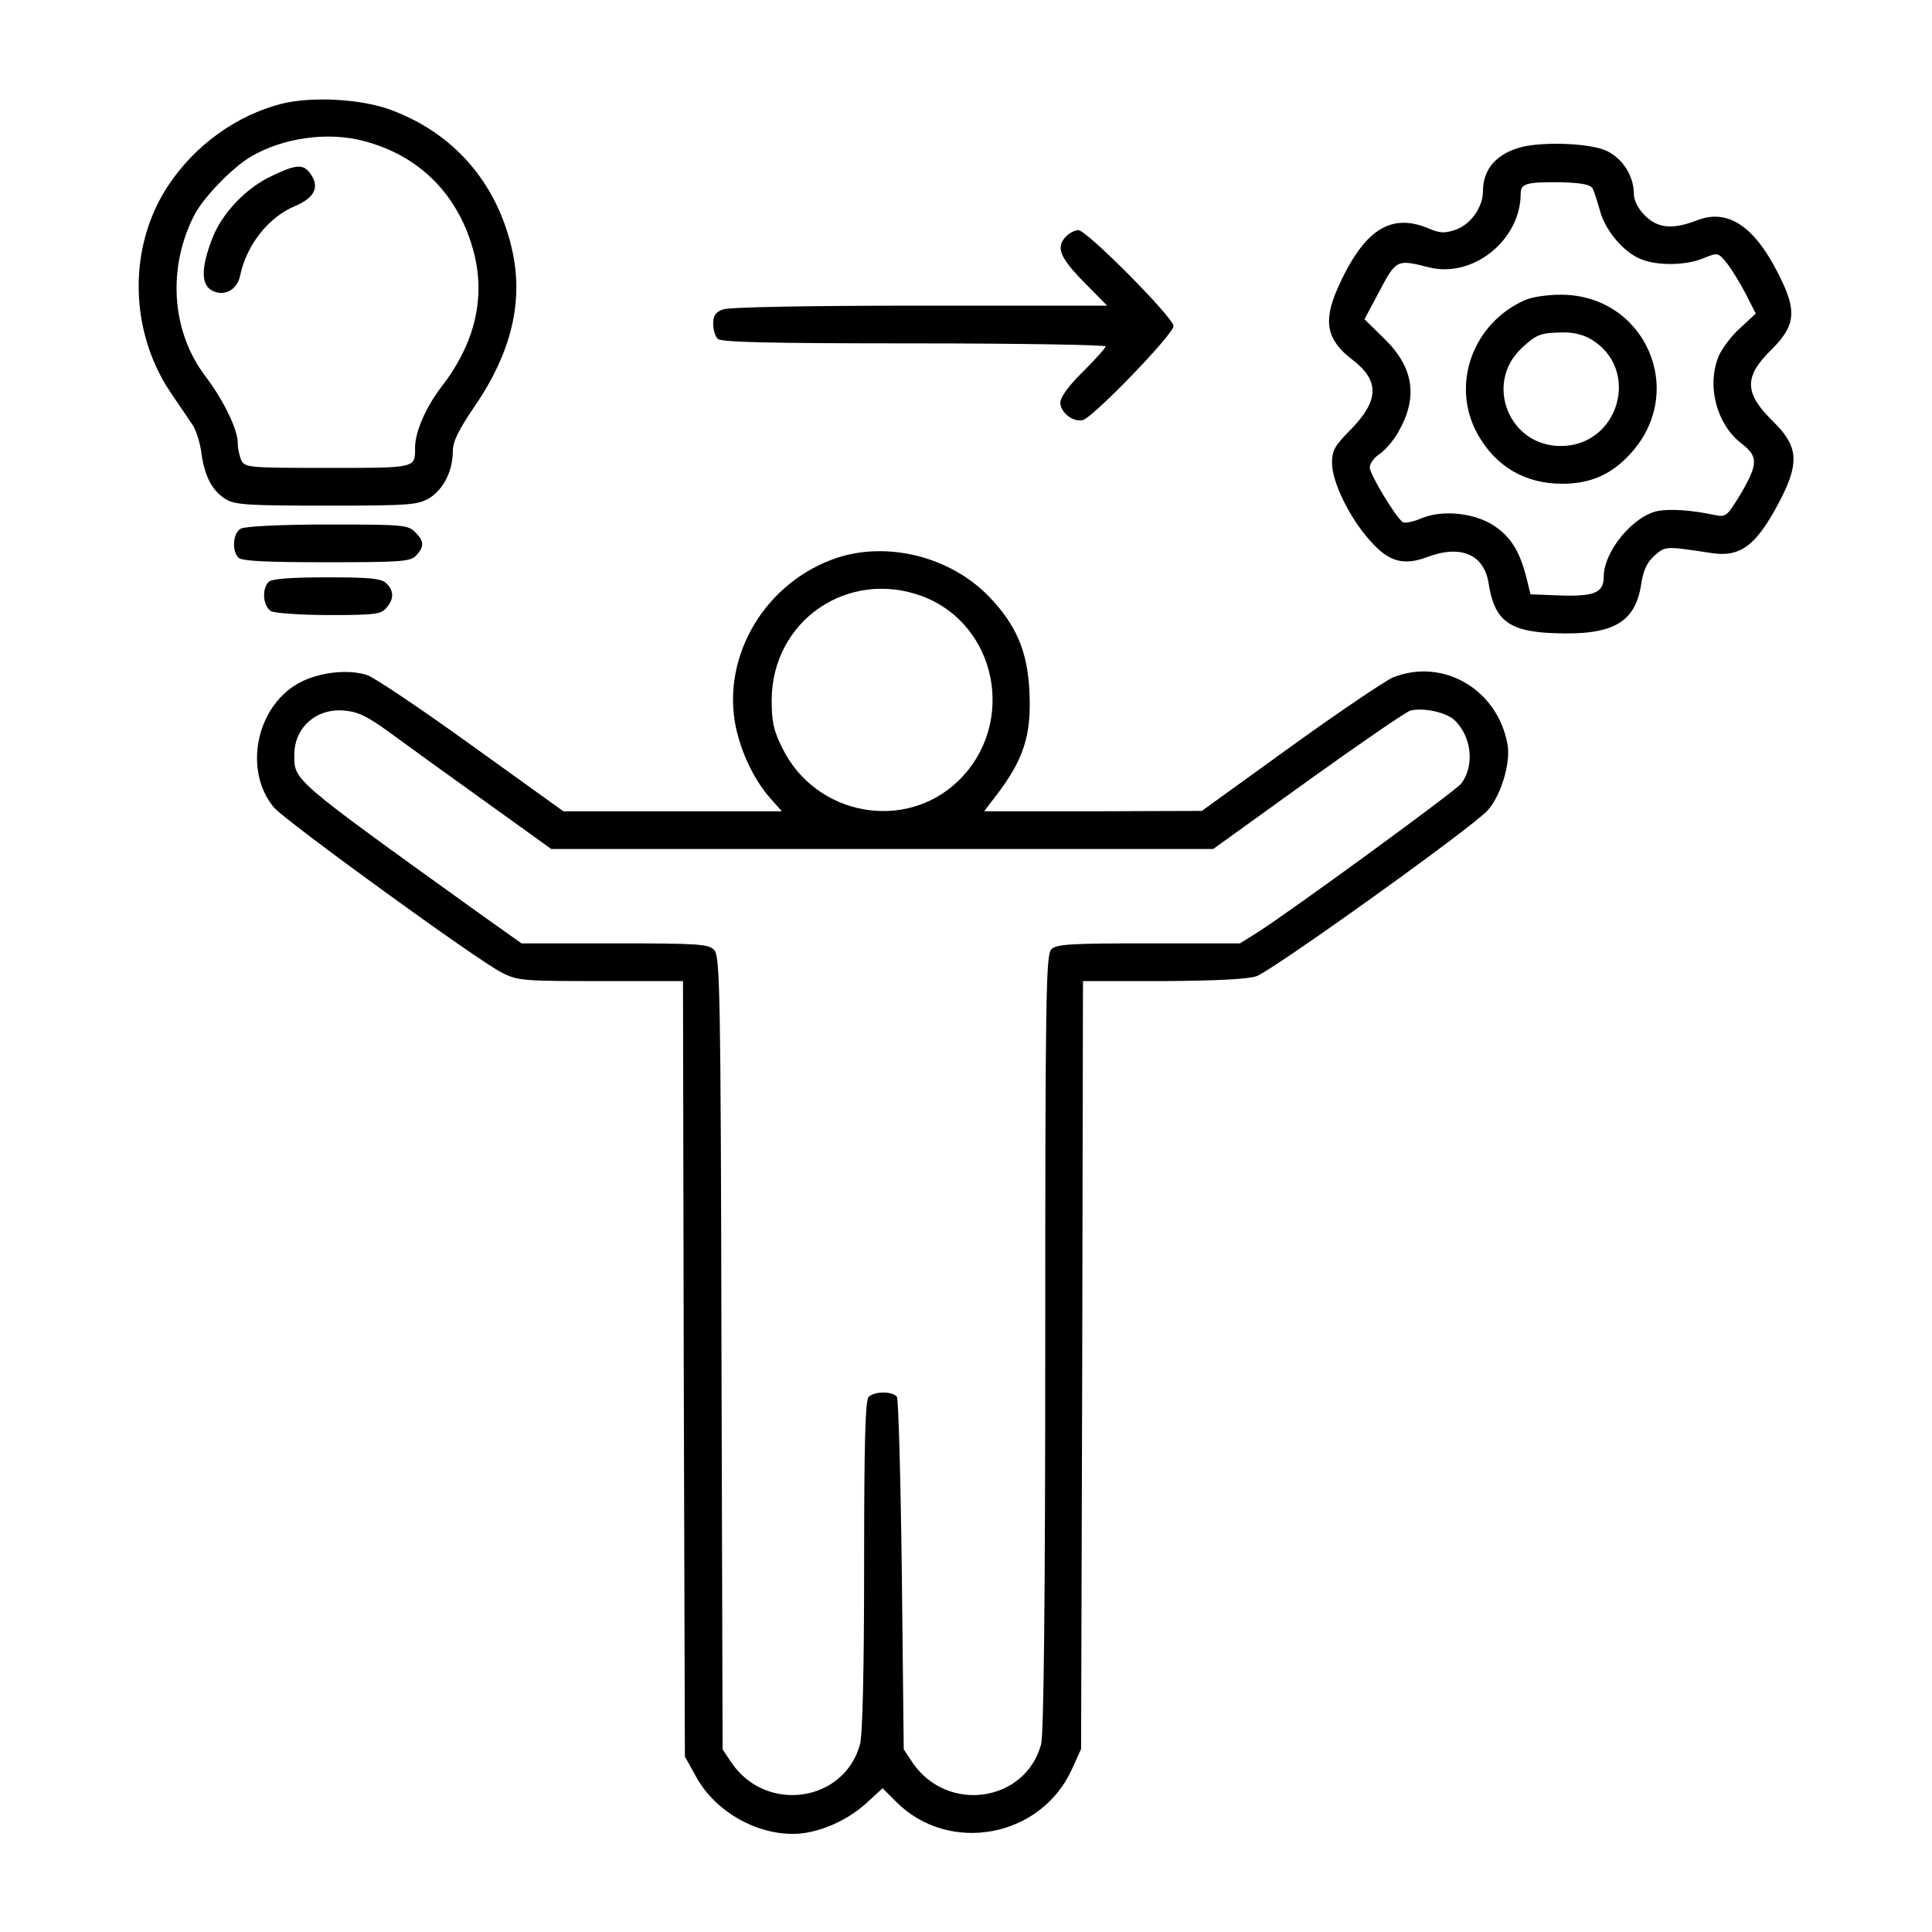 <?xml version="1.0" standalone="no"?>
<!DOCTYPE svg PUBLIC "-//W3C//DTD SVG 20010904//EN"
 "http://www.w3.org/TR/2001/REC-SVG-20010904/DTD/svg10.dtd">
<svg version="1.0" xmlns="http://www.w3.org/2000/svg"
 width="512pt" height="512pt" viewBox="0 0 512 512"
 preserveAspectRatio="xMidYMid meet">

<g transform="translate(0,512) scale(0.1,-0.1)"
fill="#000000" stroke="none">
<path d="M746 4845 c-120 -31 -230 -110 -301 -218 -106 -161 -103 -383 7 -547
24 -35 50 -74 59 -87 9 -14 20 -48 23 -76 9 -61 29 -99 66 -121 24 -14 64 -16
267 -16 221 0 240 2 271 20 37 23 62 72 62 124 0 26 15 56 57 118 99 144 132
282 99 421 -41 175 -155 305 -321 366 -78 29 -208 36 -289 16z m219 -99 c149
-39 252 -145 291 -296 31 -121 2 -241 -86 -355 -41 -53 -70 -120 -70 -160 0
-56 6 -55 -231 -55 -206 0 -219 1 -229 19 -5 11 -10 32 -10 48 0 35 -38 113
-85 175 -91 119 -102 288 -30 428 24 47 102 127 150 155 85 50 205 67 300 41z"/>
<path d="M723 4655 c-71 -32 -137 -102 -162 -171 -29 -76 -28 -121 3 -135 31
-15 64 3 72 39 17 83 76 157 146 186 50 21 65 49 43 82 -19 30 -37 30 -102 -1z"/>
<path d="M4035 4731 c-68 -17 -105 -58 -105 -118 0 -43 -34 -89 -73 -102 -29
-10 -42 -9 -72 4 -101 42 -172 -5 -241 -161 -38 -87 -28 -136 41 -188 71 -55
70 -107 -5 -184 -43 -43 -50 -56 -50 -89 0 -50 46 -145 101 -206 49 -56 89
-67 152 -43 88 33 150 7 162 -70 15 -98 54 -128 174 -132 154 -6 214 27 230
128 6 40 16 60 36 78 29 25 28 25 153 6 78 -11 120 23 185 151 45 91 41 134
-23 197 -78 76 -79 119 -6 191 60 59 67 97 32 174 -68 148 -142 203 -229 169
-65 -25 -104 -21 -138 13 -18 18 -29 40 -29 56 0 49 -30 96 -74 116 -43 19
-160 24 -221 10z m186 -111 c4 -8 12 -34 19 -58 13 -51 62 -110 107 -128 43
-19 122 -18 168 2 38 15 38 15 61 -13 12 -15 35 -52 50 -81 l27 -53 -41 -38
c-23 -20 -48 -54 -57 -74 -33 -79 -6 -182 61 -233 44 -34 43 -54 -3 -133 -36
-59 -39 -62 -68 -56 -61 13 -117 17 -151 11 -66 -13 -144 -107 -144 -175 0
-42 -25 -52 -117 -49 l-77 3 -11 45 c-18 70 -42 108 -86 137 -52 34 -137 43
-193 19 -21 -9 -43 -13 -48 -10 -18 11 -88 127 -88 145 0 10 11 26 25 35 14 9
37 35 50 58 54 93 42 173 -38 250 l-51 50 40 75 c44 83 46 84 129 63 117 -31
245 71 245 195 0 27 16 31 109 30 54 -2 76 -6 82 -17z"/>
<path d="M4042 4325 c-139 -61 -198 -224 -127 -354 48 -87 126 -133 225 -133
76 0 132 25 183 82 149 166 35 420 -188 419 -33 0 -75 -6 -93 -14z m176 -105
c131 -80 72 -282 -82 -282 -137 0 -203 165 -104 259 40 37 50 41 108 42 28 1
57 -6 78 -19z"/>
<path d="M2826 4494 c-29 -28 -18 -56 46 -121 l62 -63 -496 0 c-299 0 -507 -4
-522 -10 -20 -7 -26 -17 -26 -38 0 -15 5 -33 12 -40 9 -9 138 -12 520 -12 279
0 508 -4 508 -8 0 -4 -27 -34 -60 -67 -38 -37 -60 -68 -60 -82 0 -26 34 -53
60 -46 27 7 240 227 240 249 0 22 -230 254 -252 254 -9 0 -24 -7 -32 -16z"/>
<path d="M638 3719 c-21 -12 -24 -59 -6 -77 9 -9 75 -12 233 -12 202 0 223 2
238 18 22 24 21 38 -3 62 -19 19 -33 20 -232 20 -126 0 -220 -5 -230 -11z"/>
<path d="M2219 3642 c-190 -63 -308 -260 -269 -449 15 -69 48 -139 91 -188
l31 -35 -289 0 -290 0 -242 174 c-133 96 -258 180 -278 187 -53 17 -133 7
-186 -24 -110 -65 -141 -231 -61 -327 31 -36 539 -405 603 -437 42 -22 56 -23
263 -23 l218 0 2 -1027 3 -1028 30 -54 c49 -89 154 -151 256 -151 62 0 137 31
190 77 l48 44 37 -37 c140 -139 383 -94 465 88 l24 53 3 1018 2 1017 213 0
c144 1 223 5 247 13 45 17 576 397 613 440 36 41 61 127 52 175 -27 146 -171
229 -303 177 -21 -9 -144 -92 -273 -185 l-234 -169 -288 -1 -289 0 29 38 c76
98 97 163 91 281 -5 106 -36 177 -109 252 -101 103 -265 145 -400 101z m225
-102 c199 -75 251 -338 96 -489 -141 -137 -379 -93 -467 87 -23 46 -28 70 -28
127 1 210 202 348 399 275z m-1413 -360 c41 -30 154 -112 252 -182 l178 -128
877 0 877 0 250 180 c138 99 260 183 273 187 34 8 92 -4 115 -24 47 -43 56
-122 19 -170 -16 -20 -450 -337 -541 -395 l-45 -28 -242 0 c-207 0 -245 -2
-258 -16 -14 -14 -16 -122 -16 -1042 0 -686 -4 -1040 -11 -1065 -42 -153 -248
-183 -340 -49 l-24 36 -5 460 c-3 254 -9 467 -13 474 -10 15 -59 16 -75 0 -9
-9 -12 -122 -12 -447 0 -274 -4 -450 -11 -474 -42 -153 -248 -183 -340 -49
l-24 36 -3 1050 c-2 957 -4 1051 -19 1068 -15 16 -37 18 -264 18 l-247 0 -114
81 c-498 358 -488 350 -488 419 0 72 58 123 131 117 38 -3 62 -15 120 -57z"/>
<path d="M712 3578 c-19 -19 -15 -66 7 -78 11 -5 80 -10 154 -10 117 0 136 2
150 18 21 23 22 46 1 66 -13 13 -42 16 -158 16 -97 0 -146 -4 -154 -12z"/>
</g>
</svg>
